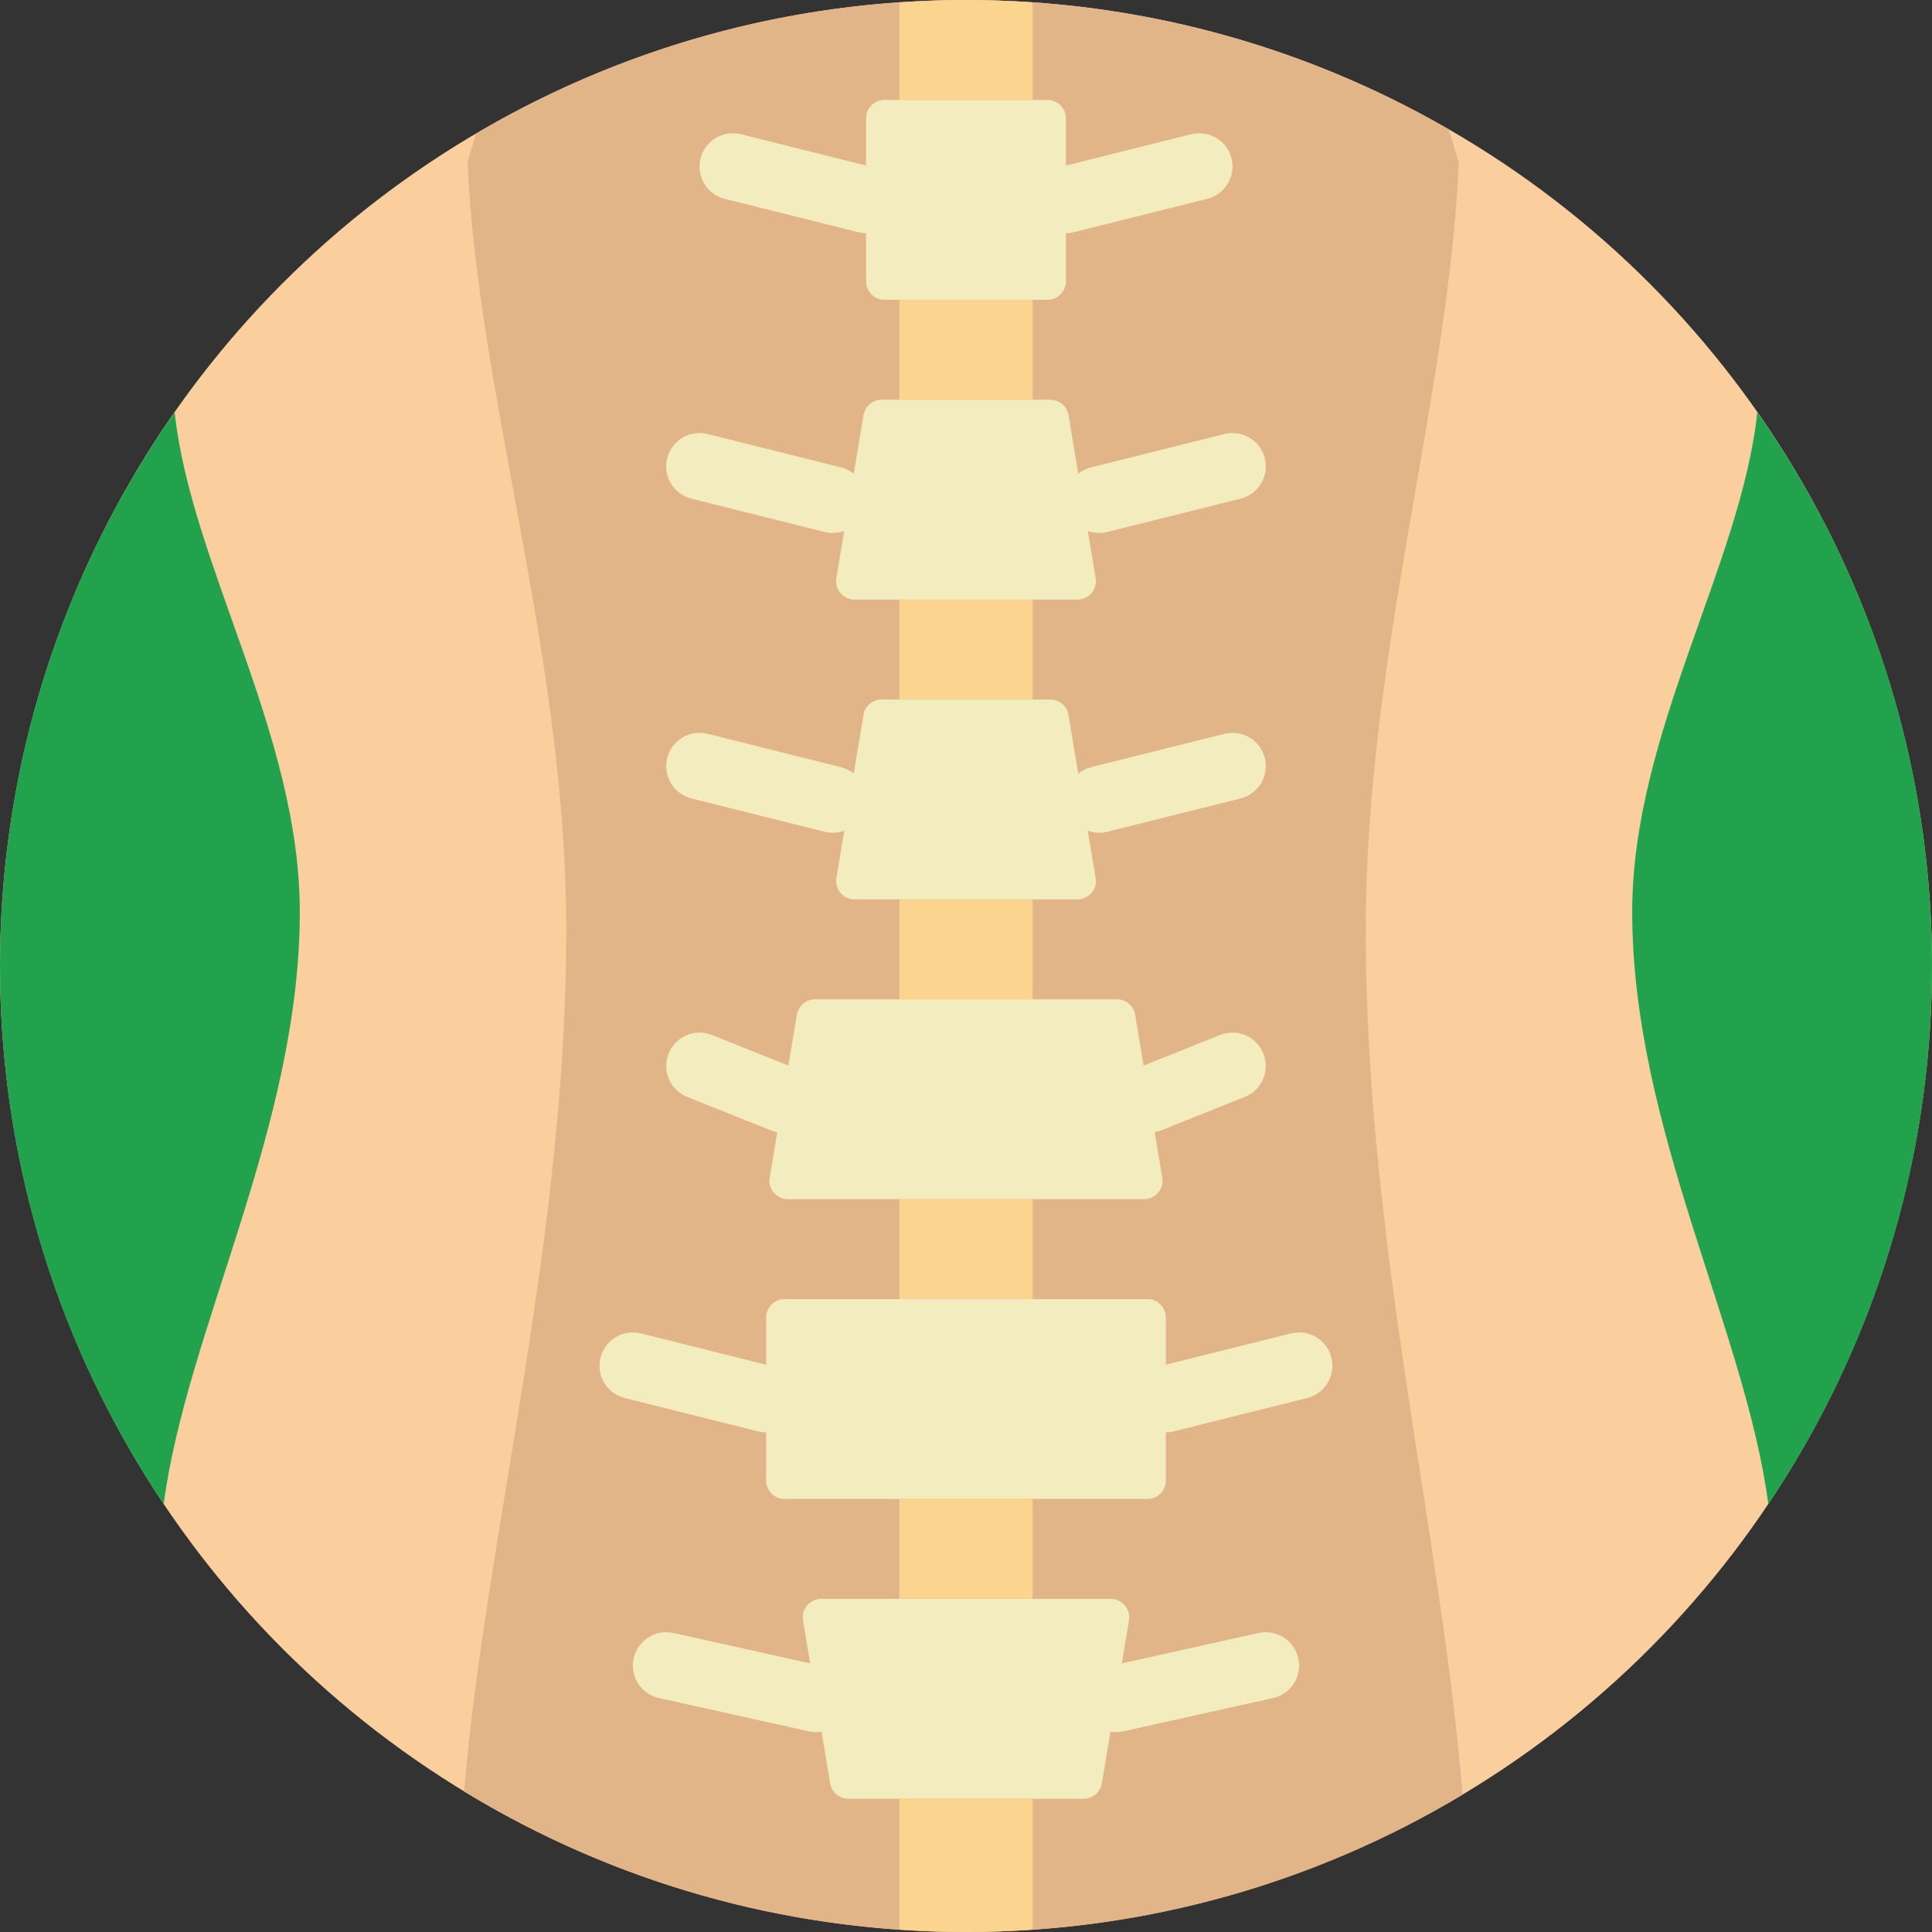 <?xml version="1.0" encoding="iso-8859-1"?>
<!-- Generator: Adobe Illustrator 18.0.0, SVG Export Plug-In . SVG Version: 6.00 Build 0)  -->
<!DOCTYPE svg PUBLIC "-//W3C//DTD SVG 1.1//EN" "http://www.w3.org/Graphics/SVG/1.1/DTD/svg11.dtd">
<svg version="1.1" id="Capa_1" xmlns="http://www.w3.org/2000/svg" xmlns:xlink="http://www.w3.org/1999/xlink" x="0px" y="0px"
	 viewBox="0 0 58 58" style="enable-background:new 0 0 58 58;" xml:space="preserve">
<rect x="0" y="0" width="58" height="58" fill="#333333" stroke="none"/>
<g>
	<circle style="fill:#FBCE9D;" cx="29" cy="29" r="29"/>
	<path style="fill:#E2B588;" d="M14.297,4.006c-0.086,0.287-0.177,0.565-0.26,0.857C14.34,11.877,17,19.684,17,27.92
		c0,9.352-2.419,18.151-3.067,25.862C18.324,56.458,23.482,58,29,58c5.452,0,10.55-1.507,14.907-4.123
		C43.288,46.143,41,37.311,41,27.92c0-8.229,2.491-16.029,2.794-23.039c-0.097-0.34-0.202-0.664-0.303-0.997
		C39.226,1.418,34.28,0,29,0C23.633,0,18.609,1.464,14.297,4.006z"/>
	<path style="fill:#F2ECBF;" d="M34.347,36H23.653c-0.342,0-0.602-0.307-0.546-0.645l0.815-4.893C23.967,30.196,24.198,30,24.469,30
		h9.062c0.271,0,0.502,0.196,0.546,0.463l0.815,4.893C34.949,35.693,34.689,36,34.347,36z"/>
	<path style="fill:#F2ECBF;" d="M32.347,18h-6.693c-0.342,0-0.602-0.307-0.546-0.645l0.815-4.893C25.967,12.196,26.198,12,26.469,12
		h5.062c0.271,0,0.502,0.196,0.546,0.463l0.815,4.893C32.949,17.693,32.689,18,32.347,18z"/>
	<path style="fill:#F2ECBF;" d="M31.446,9h-4.893C26.248,9,26,8.752,26,8.446V3.554C26,3.248,26.248,3,26.554,3h4.893
		C31.752,3,32,3.248,32,3.554v4.893C32,8.752,31.752,9,31.446,9z"/>
	<path style="fill:#F2ECBF;" d="M34.446,45H23.554C23.248,45,23,44.752,23,44.446v-4.893C23,39.248,23.248,39,23.554,39h10.893
		C34.752,39,35,39.248,35,39.554v4.893C35,44.752,34.752,45,34.446,45z"/>
	<path style="fill:#F2ECBF;" d="M32.531,54h-7.062c-0.271,0-0.502-0.196-0.546-0.463l-0.815-4.893
		C24.051,48.307,24.311,48,24.653,48h8.693c0.342,0,0.602,0.307,0.546,0.645l-0.815,4.893C33.033,53.804,32.802,54,32.531,54z"/>
	<path style="fill:#F2ECBF;" d="M32.347,27h-6.693c-0.342,0-0.602-0.307-0.546-0.645l0.815-4.893C25.967,21.196,26.198,21,26.469,21
		h5.062c0.271,0,0.502,0.196,0.546,0.463l0.815,4.893C32.949,26.693,32.689,27,32.347,27z"/>
	<g>
		<path style="fill:#F2ECBF;" d="M36.628,31.071l-2.5,1c-0.513,0.205-0.762,0.787-0.557,1.3C33.728,33.763,34.104,34,34.5,34
			c0.124,0,0.249-0.022,0.371-0.071l2.5-1c0.513-0.205,0.762-0.787,0.557-1.3C37.723,31.115,37.143,30.865,36.628,31.071z"/>
		<path style="fill:#F2ECBF;" d="M32.757,14.03c-0.536,0.134-0.861,0.677-0.728,1.212C32.144,15.697,32.551,16,32.999,16
			c0.081,0,0.162-0.01,0.244-0.03l4-1c0.536-0.134,0.861-0.677,0.728-1.212c-0.134-0.537-0.678-0.86-1.213-0.728L32.757,14.03z"/>
		<path style="fill:#F2ECBF;" d="M36.243,5.97c0.536-0.134,0.861-0.677,0.728-1.212c-0.134-0.537-0.677-0.861-1.213-0.728l-4,1
			c-0.536,0.134-0.861,0.677-0.728,1.212C31.144,6.697,31.551,7,31.999,7c0.081,0,0.162-0.01,0.244-0.03L36.243,5.97z"/>
		<path style="fill:#F2ECBF;" d="M39.97,40.758c-0.134-0.537-0.677-0.861-1.213-0.728l-4,1c-0.536,0.134-0.861,0.677-0.728,1.212
			C34.144,42.697,34.551,43,34.999,43c0.081,0,0.162-0.01,0.244-0.03l4-1C39.778,41.836,40.104,41.293,39.97,40.758z"/>
		<path style="fill:#F2ECBF;" d="M37.783,49.023l-4.5,1c-0.539,0.12-0.879,0.654-0.759,1.193C32.627,51.683,33.041,52,33.499,52
			c0.072,0,0.145-0.008,0.218-0.023l4.5-1c0.539-0.12,0.879-0.654,0.759-1.193C38.856,49.244,38.319,48.908,37.783,49.023z"/>
		<path style="fill:#F2ECBF;" d="M23.128,33.929C23.25,33.978,23.376,34,23.5,34c0.397,0,0.772-0.237,0.929-0.629
			c0.205-0.513-0.044-1.095-0.557-1.3l-2.5-1c-0.516-0.207-1.095,0.044-1.3,0.558c-0.205,0.513,0.044,1.095,0.557,1.3L23.128,33.929
			z"/>
		<path style="fill:#F2ECBF;" d="M25.243,14.03l-4-1c-0.533-0.133-1.079,0.19-1.213,0.728c-0.134,0.535,0.192,1.078,0.728,1.212l4,1
			C24.839,15.99,24.92,16,25.001,16c0.448,0,0.855-0.303,0.969-0.758C26.104,14.707,25.778,14.164,25.243,14.03z"/>
		<path style="fill:#F2ECBF;" d="M26.243,5.03l-4-1c-0.534-0.134-1.079,0.19-1.213,0.728c-0.134,0.535,0.192,1.078,0.728,1.212l4,1
			C25.839,6.99,25.92,7,26.001,7c0.448,0,0.855-0.303,0.969-0.758C27.104,5.707,26.778,5.164,26.243,5.03z"/>
		<path style="fill:#F2ECBF;" d="M23.001,43c0.448,0,0.855-0.303,0.969-0.758c0.134-0.535-0.192-1.078-0.728-1.212l-4-1
			c-0.534-0.134-1.079,0.19-1.213,0.728c-0.134,0.535,0.192,1.078,0.728,1.212l4,1C22.839,42.99,22.92,43,23.001,43z"/>
		<path style="fill:#F2ECBF;" d="M24.717,50.023l-4.5-1c-0.537-0.116-1.073,0.221-1.193,0.76c-0.12,0.539,0.22,1.073,0.759,1.193
			l4.5,1C24.356,51.992,24.429,52,24.501,52c0.458,0,0.872-0.317,0.975-0.783C25.596,50.678,25.256,50.144,24.717,50.023z"/>
		<path style="fill:#F2ECBF;" d="M25.243,23.03l-4-1c-0.533-0.135-1.079,0.19-1.213,0.728c-0.134,0.535,0.192,1.078,0.728,1.212l4,1
			C24.839,24.99,24.92,25,25.001,25c0.448,0,0.855-0.303,0.969-0.758C26.104,23.707,25.778,23.164,25.243,23.03z"/>
		<path style="fill:#F2ECBF;" d="M33.243,24.97l4-1c0.536-0.134,0.861-0.677,0.728-1.212c-0.134-0.537-0.678-0.862-1.213-0.728l-4,1
			c-0.536,0.134-0.861,0.677-0.728,1.212C32.144,24.697,32.551,25,32.999,25C33.08,25,33.161,24.99,33.243,24.97z"/>
	</g>
	<g>
		<rect x="27" y="9" style="fill:#FBD490;" width="4" height="3"/>
		<rect x="27" y="18" style="fill:#FBD490;" width="4" height="3"/>
		<rect x="27" y="27" style="fill:#FBD490;" width="4" height="3"/>
		<rect x="27" y="36" style="fill:#FBD490;" width="4" height="3"/>
		<rect x="27" y="45" style="fill:#FBD490;" width="4" height="3"/>
		<path style="fill:#FBD490;" d="M29,0c-0.673,0-1.338,0.031-2,0.076V3h4V0.076C30.338,0.031,29.673,0,29,0z"/>
		<path style="fill:#FBD490;" d="M27,57.924C27.662,57.969,28.327,58,29,58s1.338-0.031,2-0.076V54h-4V57.924z"/>
	</g>
	<path style="fill:#23A24D;" d="M53.086,45.154C56.188,40.538,58,34.981,58,29c0-6.187-1.943-11.916-5.244-16.624
		C52.272,16.939,49,22.017,49,27.375C49,33.849,52.396,39.915,53.086,45.154z"/>
	<path style="fill:#23A24D;" d="M4.914,45.154C5.604,39.915,9,33.849,9,27.375c0-5.358-3.272-10.436-3.756-14.999
		C1.943,17.084,0,22.813,0,29C0,34.981,1.812,40.538,4.914,45.154z"/>
</g>
<g>
</g>
<g>
</g>
<g>
</g>
<g>
</g>
<g>
</g>
<g>
</g>
<g>
</g>
<g>
</g>
<g>
</g>
<g>
</g>
<g>
</g>
<g>
</g>
<g>
</g>
<g>
</g>
<g>
</g>
</svg>
